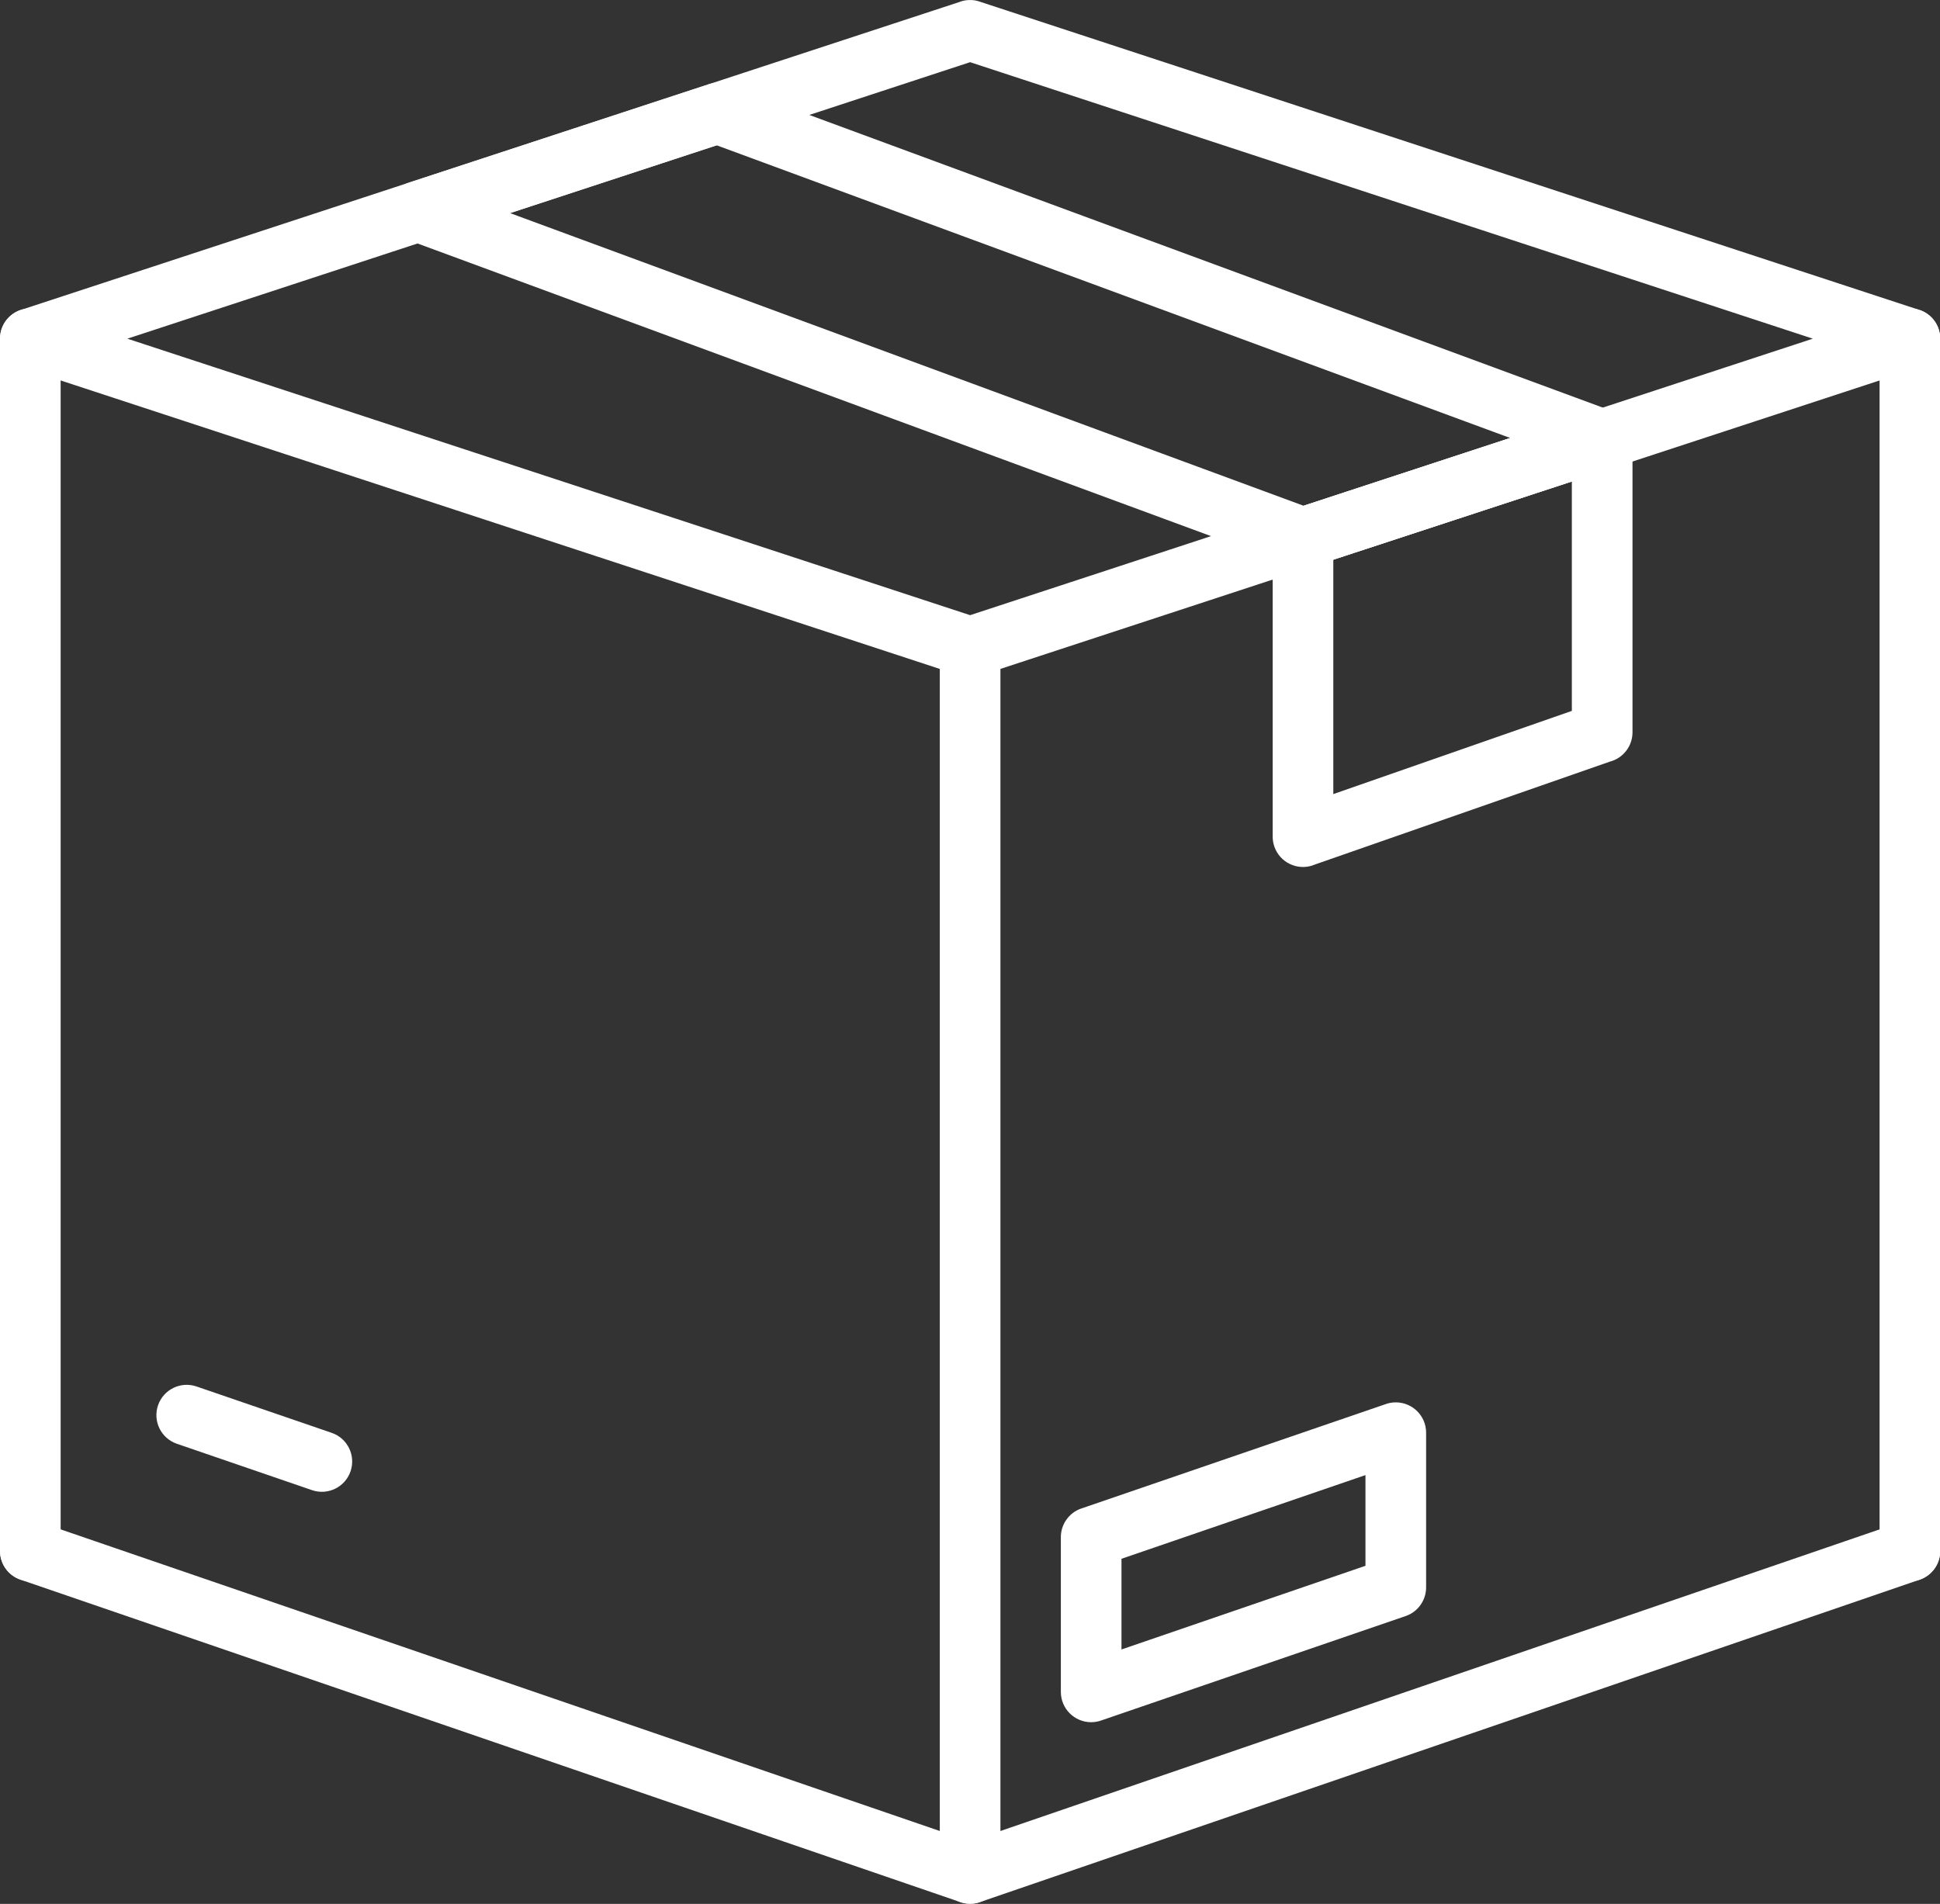 <?xml version="1.0" encoding="UTF-8" standalone="no"?><svg xmlns="http://www.w3.org/2000/svg" xmlns:xlink="http://www.w3.org/1999/xlink" fill="#ffffff" height="361.8" preserveAspectRatio="xMidYMid meet" version="1" viewBox="0.0 0.0 368.6 361.8" width="368.6" zoomAndPan="magnify"><rect x="0.0" y="0.0" width="368.6" height="361.8" fill="#333333" stroke="none"/><defs><clipPath id="a"><path d="M 0 0 L 368.641 0 L 368.641 129 L 0 129 Z M 0 0"/></clipPath><clipPath id="b"><path d="M 0 288 L 368.641 288 L 368.641 361.77 L 0 361.77 Z M 0 288"/></clipPath><clipPath id="c"><path d="M 357 58 L 368.641 58 L 368.641 301 L 357 301 Z M 357 58"/></clipPath><clipPath id="d"><path d="M 178 117 L 191 117 L 191 361.77 L 178 361.77 Z M 178 117"/></clipPath></defs><g><g clip-path="url(#a)" id="change1_1"><path d="M 186.445 0.41 L 364.656 58.891 L 362.879 64.359 L 364.676 58.887 C 367.699 59.879 369.344 63.133 368.352 66.152 C 367.719 68.086 366.16 69.453 364.328 69.934 L 186.113 128.414 L 186.117 128.426 C 184.785 128.863 183.406 128.789 182.195 128.309 L 3.984 69.824 L 5.762 64.359 L 3.965 69.832 C 0.941 68.84 -0.703 65.586 0.289 62.562 C 0.922 60.633 2.48 59.262 4.312 58.785 L 182.527 0.301 L 182.523 0.289 C 183.855 -0.148 185.234 -0.07 186.445 0.41 Z M 344.441 64.359 L 184.32 11.816 L 24.199 64.359 L 184.32 116.902 L 344.441 64.359" fill="inherit"/></g><g id="change1_3"><path d="M 305.871 89.117 L 249.363 107.66 L 249.367 107.672 C 247.977 108.129 246.539 108.023 245.297 107.488 L 77.461 45.578 L 79.441 40.18 L 77.445 45.586 C 74.461 44.484 72.934 41.172 74.035 38.188 C 74.711 36.355 76.223 35.07 77.98 34.609 L 134.492 16.066 L 134.488 16.055 C 135.879 15.598 137.312 15.699 138.559 16.234 L 306.395 78.145 L 304.414 83.547 L 306.406 78.141 C 309.391 79.242 310.918 82.555 309.816 85.539 C 309.141 87.371 307.629 88.656 305.871 89.117 Z M 247.684 96.109 L 286.938 83.23 L 136.172 27.613 L 96.914 40.496 L 247.684 96.109" fill="inherit"/></g><g clip-path="url(#b)" id="change1_2"><path d="M 7.629 289.293 C 4.621 288.262 1.348 289.863 0.316 292.871 C -0.715 295.879 0.887 299.152 3.895 300.184 L 182.453 361.453 L 182.449 361.457 C 183.777 361.914 185.156 361.855 186.375 361.391 L 364.746 300.184 C 367.754 299.152 369.355 295.879 368.324 292.871 C 367.293 289.863 364.02 288.262 361.012 289.293 L 184.32 349.922 L 7.629 289.293" fill="inherit"/></g><g clip-path="url(#c)" id="change1_9"><path d="M 368.641 64.359 C 368.641 61.18 366.062 58.598 362.879 58.598 C 359.699 58.598 357.121 61.18 357.121 64.359 L 357.121 294.738 C 357.121 297.918 359.699 300.496 362.879 300.496 C 366.062 300.496 368.641 297.918 368.641 294.738 L 368.641 64.359" fill="inherit"/></g><g id="change1_4"><path d="M 11.523 64.359 C 11.523 61.18 8.941 58.598 5.762 58.598 C 2.582 58.598 0 61.18 0 64.359 L 0 294.738 C 0 297.918 2.582 300.496 5.762 300.496 C 8.941 300.496 11.523 297.918 11.523 294.738 L 11.523 64.359" fill="inherit"/></g><g clip-path="url(#d)" id="change1_8"><path d="M 190.082 122.953 C 190.082 119.773 187.504 117.195 184.32 117.195 C 181.141 117.195 178.562 119.773 178.562 122.953 L 178.562 356.008 C 178.562 359.188 181.141 361.77 184.32 361.77 C 187.504 361.77 190.082 359.188 190.082 356.008 L 190.082 122.953" fill="inherit"/></g><g id="change1_5"><path d="M 37.34 263.473 C 34.332 262.441 31.059 264.043 30.027 267.047 C 28.996 270.055 30.598 273.328 33.602 274.359 L 59.289 283.176 C 62.293 284.207 65.57 282.605 66.602 279.598 C 67.633 276.59 66.031 273.316 63.023 272.285 L 37.34 263.473" fill="inherit"/></g><g id="change1_6"><path d="M 246.133 96.617 L 302.621 78.105 L 302.617 78.094 C 305.645 77.102 308.895 78.75 309.887 81.773 C 310.094 82.402 310.188 83.047 310.176 83.676 L 310.176 139.16 C 310.176 141.84 308.344 144.094 305.867 144.734 L 249.461 164.414 L 249.469 164.43 C 246.465 165.48 243.18 163.895 242.133 160.891 C 241.898 160.223 241.797 159.543 241.809 158.875 L 241.809 102.199 C 241.809 99.512 243.648 97.258 246.133 96.617 Z M 298.652 91.504 L 253.328 106.359 L 253.328 150.902 L 298.652 135.09 L 298.652 91.504" fill="inherit"/></g><g id="change1_7"><path d="M 213.082 313.449 L 259.438 297.547 L 259.438 280.312 L 213.082 296.215 Z M 265.199 301.656 L 267.066 307.102 L 209.41 326.879 C 208.762 327.129 208.059 327.27 207.32 327.27 C 204.141 327.27 201.562 324.691 201.562 321.508 L 201.562 292.223 C 201.512 289.785 203.023 287.488 205.453 286.656 L 207.32 292.105 L 205.453 286.66 L 263.109 266.883 C 263.758 266.629 264.465 266.492 265.199 266.492 C 268.383 266.492 270.961 269.07 270.961 272.25 L 270.961 301.539 C 271.012 303.977 269.496 306.273 267.066 307.105 L 265.199 301.656" fill="inherit"/></g></g></svg>